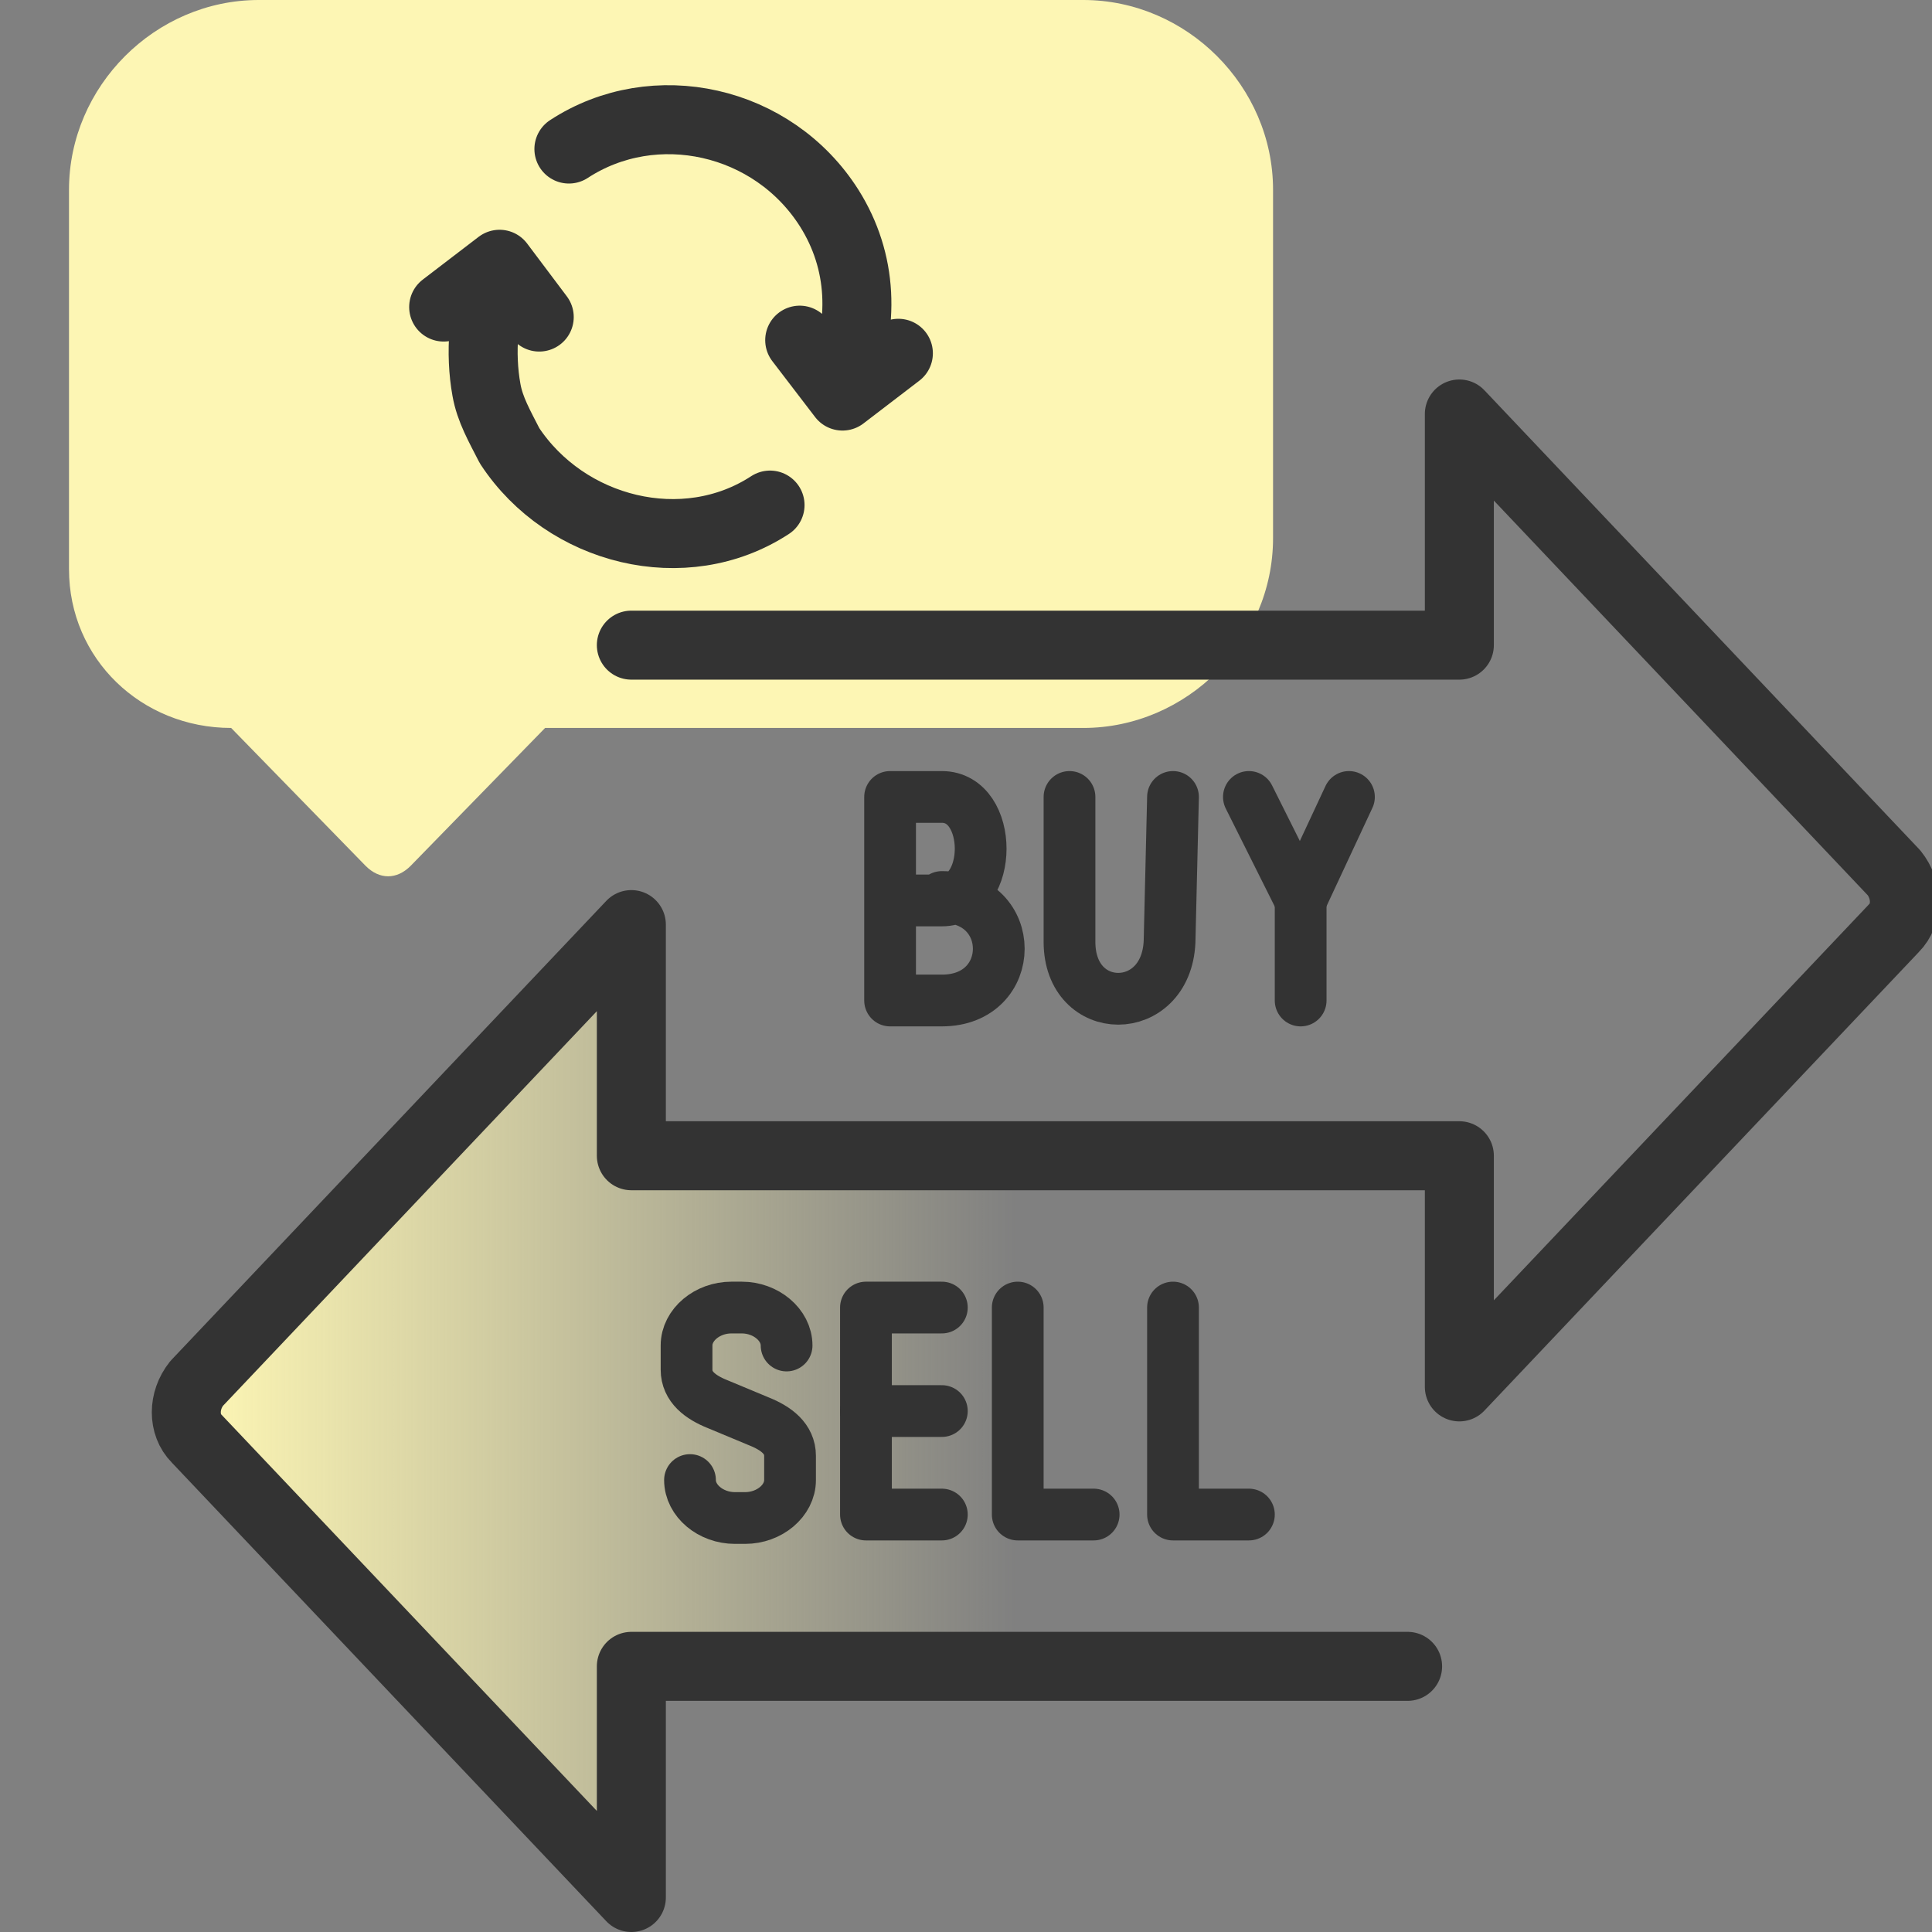 <?xml version="1.0" encoding="UTF-8"?>
<svg id="design" xmlns="http://www.w3.org/2000/svg" xmlns:xlink="http://www.w3.org/1999/xlink" viewBox="0 0 56 56">
  <rect x="0" y="0" width="56" height="56" fill="#808080" stroke="none"/>
  <defs>
    <style>
      .cls-1 {
        stroke-width: 2px;
      }

      .cls-1, .cls-2 {
        fill: none;
        stroke: #333;
        stroke-linecap: round;
        stroke-linejoin: round;
      }

      .cls-3 {
        fill: #fdf6b4;
      }

      .cls-2 {
        stroke-width: 1.5px;
      }

      .cls-4 {
        fill: url(#linear-gradient);
      }
    </style>
    <linearGradient id="linear-gradient" x1="5.8" y1="582.65" x2="47.3" y2="582.65" gradientTransform="translate(0 -542)" gradientUnits="userSpaceOnUse">
      <stop offset="0" stop-color="#fdf6b4"/>
      <stop offset=".57" stop-color="#fdf6b4" stop-opacity="0"/>
    </linearGradient>
  </defs>
  <path class="cls-4" d="M46.2,48.3h-27.7v6.9l-12.4-13.8c-.4-.5-.4-1.2,0-1.6l12.4-13.7v6.9h28.8"/>
  <path class="cls-3" d="M2,16.5V5.5C2,2.5,4.5,0,7.5,0h23.9c3,0,5.5,2.5,5.5,5.5v10.1c0,3-2.5,5.5-5.5,5.5h-15.6l-3.9,4c-.4.4-.9.4-1.3,0l-3.9-4c-2.6,0-4.7-2-4.7-4.6h0Z"/>
  <path class="cls-1" d="M40.8,48.3h-22.5v6.7l-12.6-13.3c-.4-.4-.4-1.1,0-1.6l12.6-13.3v6.7h24v6.7l12.6-13.3c.4-.4.4-1.1,0-1.6l-12.6-13.3v6.7h-24"/>
  <g>
    <path class="cls-2" d="M25.8,26.1h1.5c1.5,0,1.5-3,0-3h-1.5v5.9h1.5c2.2,0,2.2-3,0-3"/>
    <path class="cls-2" d="M31,23.1v4.2c0,2.2,2.8,2.2,2.9,0l.1-4.2"/>
    <polyline class="cls-2" points="36.2 23.1 37.7 26.1 39.1 23.1"/>
    <line class="cls-2" x1="37.7" y1="29" x2="37.7" y2="26.1"/>
  </g>
  <g>
    <path class="cls-2" d="M22.8,39h0c0-.6-.6-1.1-1.3-1.1h-.3c-.7,0-1.3.5-1.3,1.1v.7c0,.5.4.8.9,1l1.2.5c.5.2.9.5.9,1v.7c0,.6-.6,1.1-1.3,1.1h-.3c-.7,0-1.3-.5-1.3-1.1h0"/>
    <polyline class="cls-2" points="27.3 43.9 25.1 43.9 25.1 37.9 27.3 37.9"/>
    <polyline class="cls-2" points="31.7 43.9 29.5 43.9 29.5 37.9"/>
    <polyline class="cls-2" points="36.2 43.9 34 43.9 34 37.9"/>
    <line class="cls-2" x1="27.3" y1="40.9" x2="25.1" y2="40.9"/>
  </g>
  <path class="cls-1" d="M22.32,14.64c-2.48,1.62-5.92.76-7.55-1.72-.29-.57-.57-1.05-.67-1.62-.19-1.05-.1-2.29.29-3.34M15.63,9.19l-1.15-1.53-1.62,1.24M16.49,4.32c2.48-1.62,5.92-.86,7.55,1.72.96,1.53,1.05,3.34.29,5.16M23.18,9.86l1.24,1.62,1.62-1.24"/>
</svg>